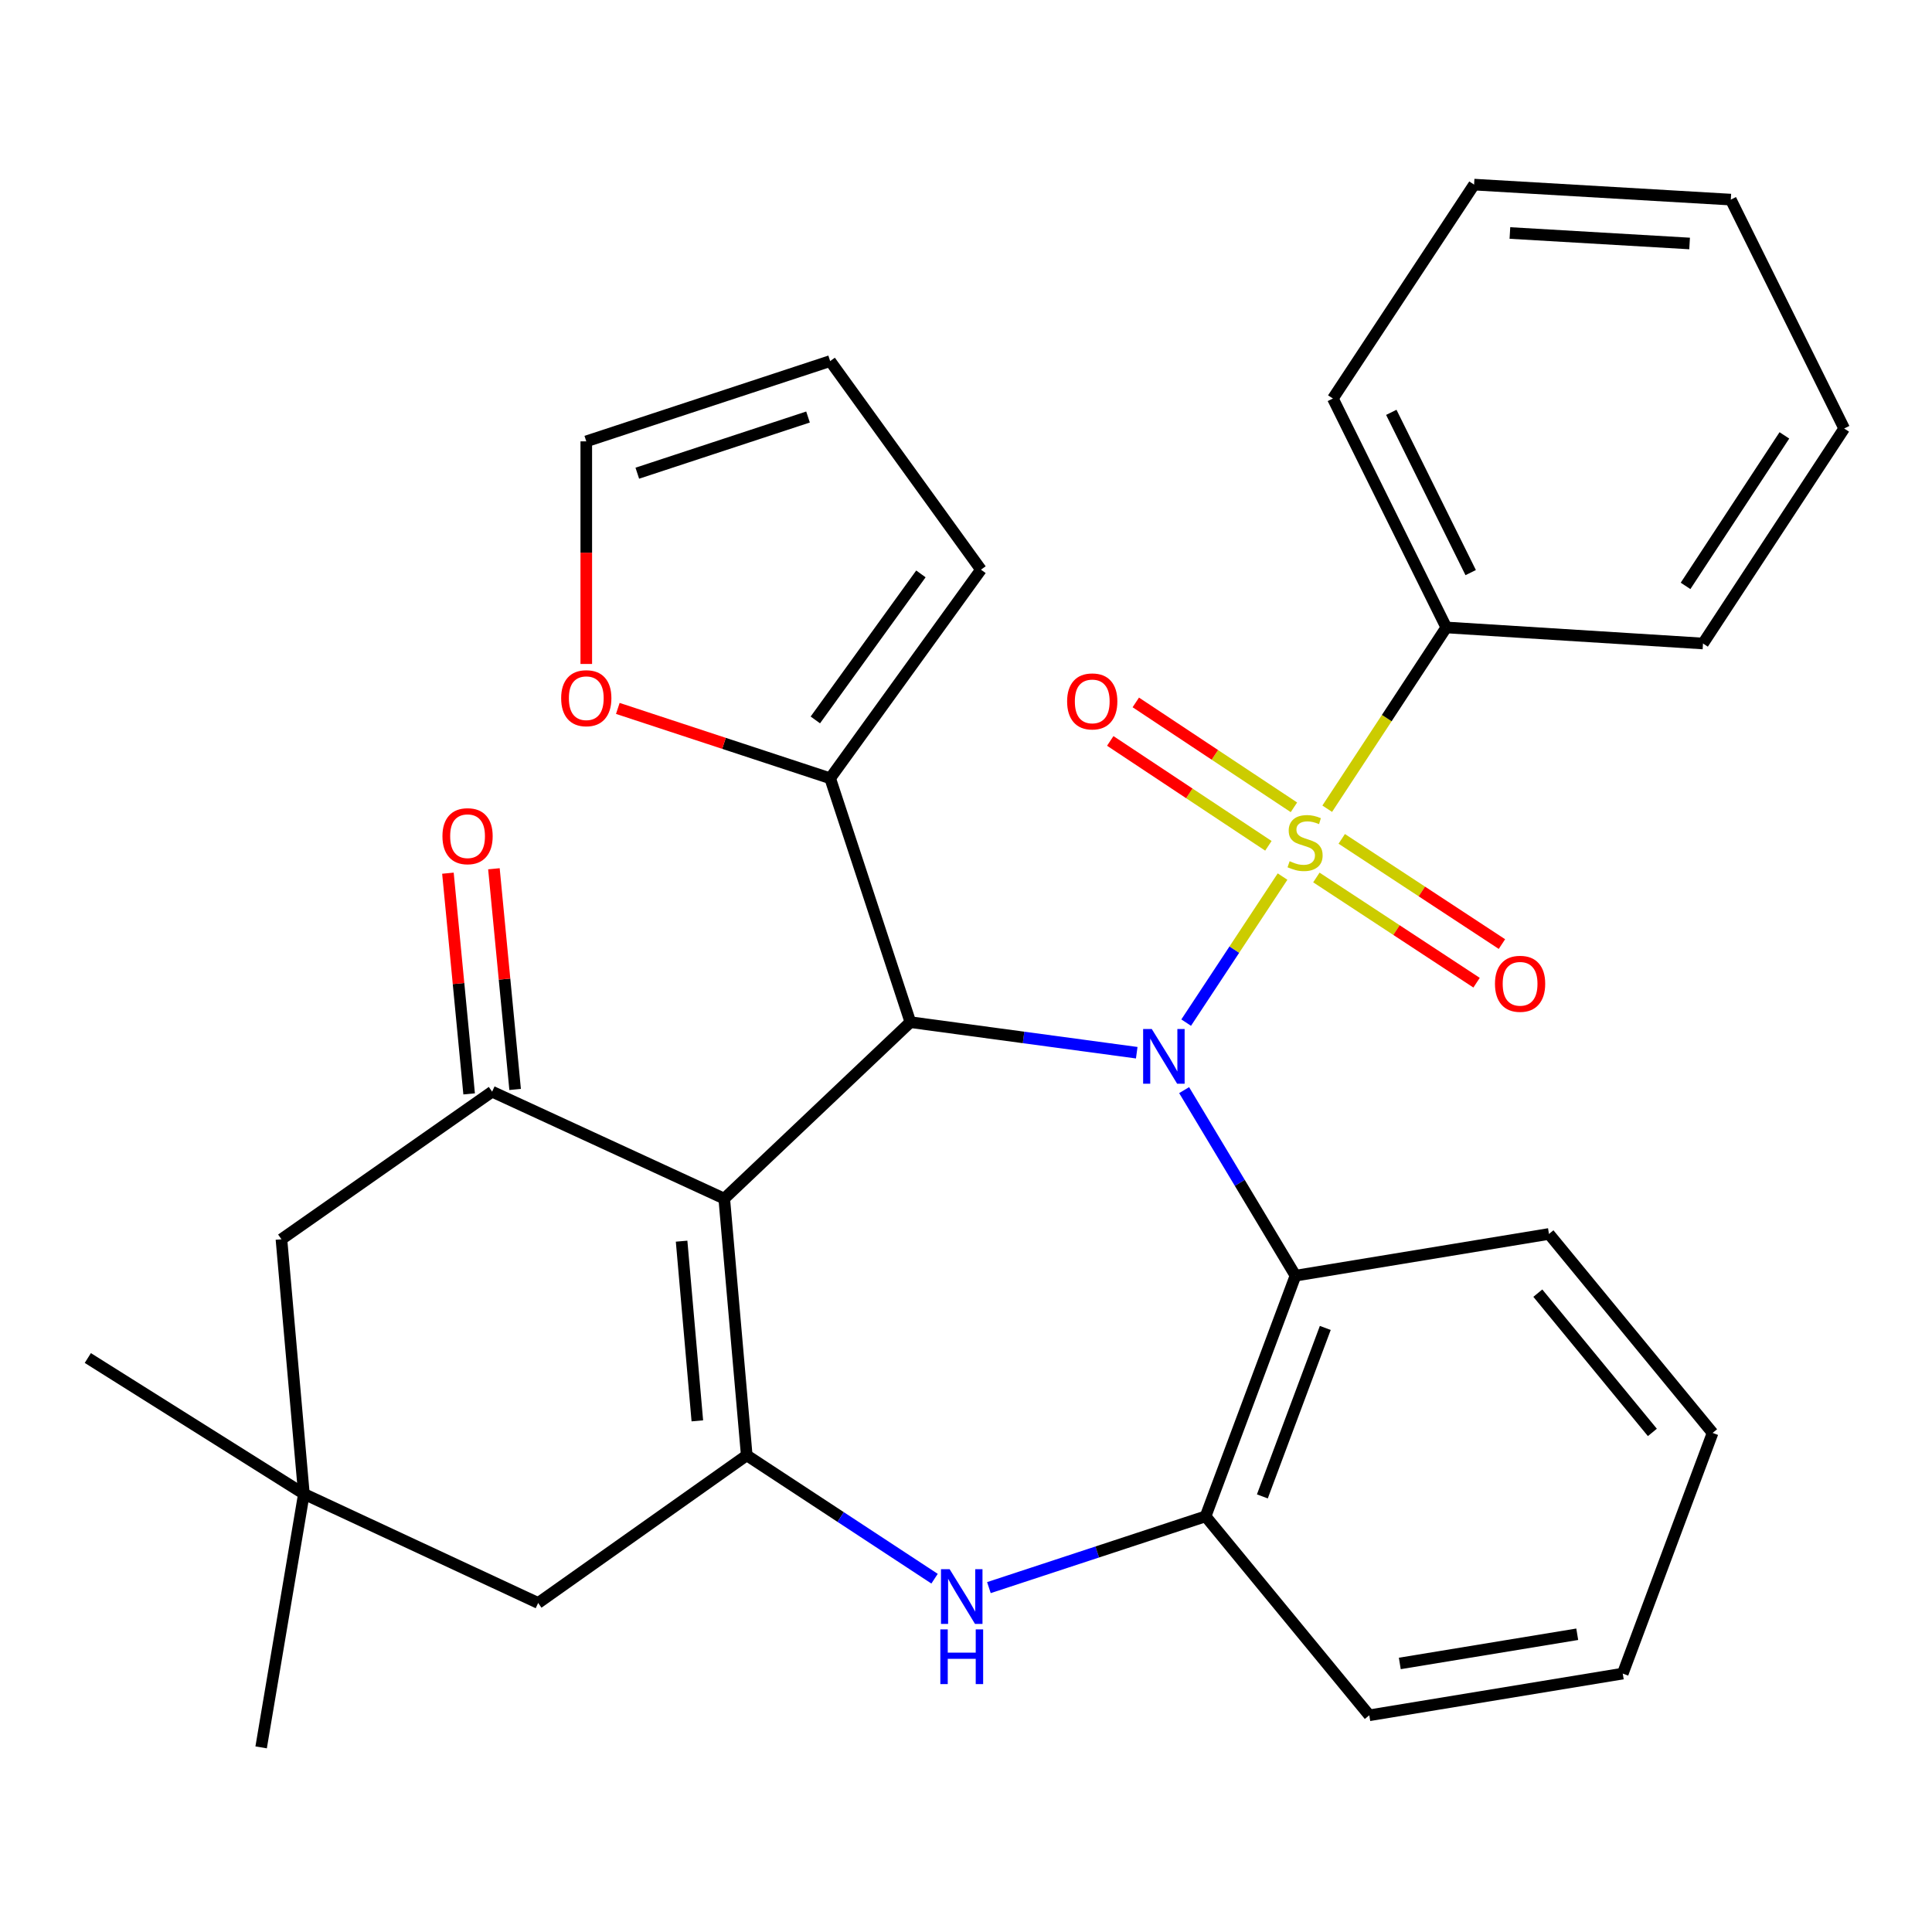 <?xml version='1.0' encoding='iso-8859-1'?>
<svg version='1.1' baseProfile='full'
              xmlns='http://www.w3.org/2000/svg'
                      xmlns:rdkit='http://www.rdkit.org/xml'
                      xmlns:xlink='http://www.w3.org/1999/xlink'
                  xml:space='preserve'
width='1000px' height='1000px' viewBox='0 0 1000 1000'>
<!-- END OF HEADER -->
<rect style='opacity:1.0;fill:#FFFFFF;stroke:none' width='1000' height='1000' x='0' y='0'> </rect>
<path class='bond-0' d='M 613.958,529.303 L 638.902,491.509' style='fill:none;fill-rule:evenodd;stroke:#0000FF;stroke-width:6px;stroke-linecap:butt;stroke-linejoin:miter;stroke-opacity:1' />
<path class='bond-0' d='M 638.902,491.509 L 663.846,453.714' style='fill:none;fill-rule:evenodd;stroke:#CCCC00;stroke-width:6px;stroke-linecap:butt;stroke-linejoin:miter;stroke-opacity:1' />
<path class='bond-2' d='M 588.373,544.884 L 529.791,536.977' style='fill:none;fill-rule:evenodd;stroke:#0000FF;stroke-width:6px;stroke-linecap:butt;stroke-linejoin:miter;stroke-opacity:1' />
<path class='bond-2' d='M 529.791,536.977 L 471.209,529.07' style='fill:none;fill-rule:evenodd;stroke:#000000;stroke-width:6px;stroke-linecap:butt;stroke-linejoin:miter;stroke-opacity:1' />
<path class='bond-6' d='M 612.907,564.25 L 641.724,612.267' style='fill:none;fill-rule:evenodd;stroke:#0000FF;stroke-width:6px;stroke-linecap:butt;stroke-linejoin:miter;stroke-opacity:1' />
<path class='bond-6' d='M 641.724,612.267 L 670.541,660.284' style='fill:none;fill-rule:evenodd;stroke:#000000;stroke-width:6px;stroke-linecap:butt;stroke-linejoin:miter;stroke-opacity:1' />
<path class='bond-9' d='M 681.354,454.185 L 722.814,481.413' style='fill:none;fill-rule:evenodd;stroke:#CCCC00;stroke-width:6px;stroke-linecap:butt;stroke-linejoin:miter;stroke-opacity:1' />
<path class='bond-9' d='M 722.814,481.413 L 764.273,508.642' style='fill:none;fill-rule:evenodd;stroke:#FF0000;stroke-width:6px;stroke-linecap:butt;stroke-linejoin:miter;stroke-opacity:1' />
<path class='bond-9' d='M 694.483,434.195 L 735.942,461.424' style='fill:none;fill-rule:evenodd;stroke:#CCCC00;stroke-width:6px;stroke-linecap:butt;stroke-linejoin:miter;stroke-opacity:1' />
<path class='bond-9' d='M 735.942,461.424 L 777.401,488.653' style='fill:none;fill-rule:evenodd;stroke:#FF0000;stroke-width:6px;stroke-linecap:butt;stroke-linejoin:miter;stroke-opacity:1' />
<path class='bond-10' d='M 669.734,417.861 L 628.809,390.716' style='fill:none;fill-rule:evenodd;stroke:#CCCC00;stroke-width:6px;stroke-linecap:butt;stroke-linejoin:miter;stroke-opacity:1' />
<path class='bond-10' d='M 628.809,390.716 L 587.884,363.57' style='fill:none;fill-rule:evenodd;stroke:#FF0000;stroke-width:6px;stroke-linecap:butt;stroke-linejoin:miter;stroke-opacity:1' />
<path class='bond-10' d='M 656.515,437.79 L 615.59,410.645' style='fill:none;fill-rule:evenodd;stroke:#CCCC00;stroke-width:6px;stroke-linecap:butt;stroke-linejoin:miter;stroke-opacity:1' />
<path class='bond-10' d='M 615.59,410.645 L 574.665,383.5' style='fill:none;fill-rule:evenodd;stroke:#FF0000;stroke-width:6px;stroke-linecap:butt;stroke-linejoin:miter;stroke-opacity:1' />
<path class='bond-11' d='M 686.971,418.592 L 717.784,371.681' style='fill:none;fill-rule:evenodd;stroke:#CCCC00;stroke-width:6px;stroke-linecap:butt;stroke-linejoin:miter;stroke-opacity:1' />
<path class='bond-11' d='M 717.784,371.681 L 748.597,324.769' style='fill:none;fill-rule:evenodd;stroke:#000000;stroke-width:6px;stroke-linecap:butt;stroke-linejoin:miter;stroke-opacity:1' />
<path class='bond-1' d='M 374.871,620.412 L 471.209,529.07' style='fill:none;fill-rule:evenodd;stroke:#000000;stroke-width:6px;stroke-linecap:butt;stroke-linejoin:miter;stroke-opacity:1' />
<path class='bond-3' d='M 374.871,620.412 L 386.51,753.274' style='fill:none;fill-rule:evenodd;stroke:#000000;stroke-width:6px;stroke-linecap:butt;stroke-linejoin:miter;stroke-opacity:1' />
<path class='bond-3' d='M 352.793,642.428 L 360.94,735.431' style='fill:none;fill-rule:evenodd;stroke:#000000;stroke-width:6px;stroke-linecap:butt;stroke-linejoin:miter;stroke-opacity:1' />
<path class='bond-4' d='M 374.871,620.412 L 254.725,565.049' style='fill:none;fill-rule:evenodd;stroke:#000000;stroke-width:6px;stroke-linecap:butt;stroke-linejoin:miter;stroke-opacity:1' />
<path class='bond-8' d='M 471.209,529.07 L 429.69,402.838' style='fill:none;fill-rule:evenodd;stroke:#000000;stroke-width:6px;stroke-linecap:butt;stroke-linejoin:miter;stroke-opacity:1' />
<path class='bond-12' d='M 386.51,753.274 L 278.547,829.696' style='fill:none;fill-rule:evenodd;stroke:#000000;stroke-width:6px;stroke-linecap:butt;stroke-linejoin:miter;stroke-opacity:1' />
<path class='bond-31' d='M 386.51,753.274 L 435.118,785.203' style='fill:none;fill-rule:evenodd;stroke:#000000;stroke-width:6px;stroke-linecap:butt;stroke-linejoin:miter;stroke-opacity:1' />
<path class='bond-31' d='M 435.118,785.203 L 483.726,817.133' style='fill:none;fill-rule:evenodd;stroke:#0000FF;stroke-width:6px;stroke-linecap:butt;stroke-linejoin:miter;stroke-opacity:1' />
<path class='bond-14' d='M 254.725,565.049 L 145.672,641.444' style='fill:none;fill-rule:evenodd;stroke:#000000;stroke-width:6px;stroke-linecap:butt;stroke-linejoin:miter;stroke-opacity:1' />
<path class='bond-16' d='M 266.627,563.905 L 261.139,506.788' style='fill:none;fill-rule:evenodd;stroke:#000000;stroke-width:6px;stroke-linecap:butt;stroke-linejoin:miter;stroke-opacity:1' />
<path class='bond-16' d='M 261.139,506.788 L 255.65,449.672' style='fill:none;fill-rule:evenodd;stroke:#FF0000;stroke-width:6px;stroke-linecap:butt;stroke-linejoin:miter;stroke-opacity:1' />
<path class='bond-16' d='M 242.822,566.193 L 237.333,509.076' style='fill:none;fill-rule:evenodd;stroke:#000000;stroke-width:6px;stroke-linecap:butt;stroke-linejoin:miter;stroke-opacity:1' />
<path class='bond-16' d='M 237.333,509.076 L 231.845,451.959' style='fill:none;fill-rule:evenodd;stroke:#FF0000;stroke-width:6px;stroke-linecap:butt;stroke-linejoin:miter;stroke-opacity:1' />
<path class='bond-5' d='M 511.856,821.748 L 567.935,803.302' style='fill:none;fill-rule:evenodd;stroke:#0000FF;stroke-width:6px;stroke-linecap:butt;stroke-linejoin:miter;stroke-opacity:1' />
<path class='bond-5' d='M 567.935,803.302 L 624.013,784.855' style='fill:none;fill-rule:evenodd;stroke:#000000;stroke-width:6px;stroke-linecap:butt;stroke-linejoin:miter;stroke-opacity:1' />
<path class='bond-7' d='M 670.541,660.284 L 624.013,784.855' style='fill:none;fill-rule:evenodd;stroke:#000000;stroke-width:6px;stroke-linecap:butt;stroke-linejoin:miter;stroke-opacity:1' />
<path class='bond-7' d='M 685.965,687.337 L 653.395,774.537' style='fill:none;fill-rule:evenodd;stroke:#000000;stroke-width:6px;stroke-linecap:butt;stroke-linejoin:miter;stroke-opacity:1' />
<path class='bond-20' d='M 670.541,660.284 L 801.742,638.694' style='fill:none;fill-rule:evenodd;stroke:#000000;stroke-width:6px;stroke-linecap:butt;stroke-linejoin:miter;stroke-opacity:1' />
<path class='bond-21' d='M 624.013,784.855 L 708.739,887.836' style='fill:none;fill-rule:evenodd;stroke:#000000;stroke-width:6px;stroke-linecap:butt;stroke-linejoin:miter;stroke-opacity:1' />
<path class='bond-15' d='M 429.69,402.838 L 374.735,384.757' style='fill:none;fill-rule:evenodd;stroke:#000000;stroke-width:6px;stroke-linecap:butt;stroke-linejoin:miter;stroke-opacity:1' />
<path class='bond-15' d='M 374.735,384.757 L 319.78,366.676' style='fill:none;fill-rule:evenodd;stroke:#FF0000;stroke-width:6px;stroke-linecap:butt;stroke-linejoin:miter;stroke-opacity:1' />
<path class='bond-17' d='M 429.69,402.838 L 507.746,294.862' style='fill:none;fill-rule:evenodd;stroke:#000000;stroke-width:6px;stroke-linecap:butt;stroke-linejoin:miter;stroke-opacity:1' />
<path class='bond-17' d='M 422.017,372.631 L 476.656,297.048' style='fill:none;fill-rule:evenodd;stroke:#000000;stroke-width:6px;stroke-linecap:butt;stroke-linejoin:miter;stroke-opacity:1' />
<path class='bond-24' d='M 748.597,324.769 L 689.899,206.27' style='fill:none;fill-rule:evenodd;stroke:#000000;stroke-width:6px;stroke-linecap:butt;stroke-linejoin:miter;stroke-opacity:1' />
<path class='bond-24' d='M 761.222,296.379 L 720.134,213.43' style='fill:none;fill-rule:evenodd;stroke:#000000;stroke-width:6px;stroke-linecap:butt;stroke-linejoin:miter;stroke-opacity:1' />
<path class='bond-25' d='M 748.597,324.769 L 881.472,333.073' style='fill:none;fill-rule:evenodd;stroke:#000000;stroke-width:6px;stroke-linecap:butt;stroke-linejoin:miter;stroke-opacity:1' />
<path class='bond-34' d='M 278.547,829.696 L 157.297,773.229' style='fill:none;fill-rule:evenodd;stroke:#000000;stroke-width:6px;stroke-linecap:butt;stroke-linejoin:miter;stroke-opacity:1' />
<path class='bond-13' d='M 157.297,773.229 L 145.672,641.444' style='fill:none;fill-rule:evenodd;stroke:#000000;stroke-width:6px;stroke-linecap:butt;stroke-linejoin:miter;stroke-opacity:1' />
<path class='bond-22' d='M 157.297,773.229 L 45.455,702.906' style='fill:none;fill-rule:evenodd;stroke:#000000;stroke-width:6px;stroke-linecap:butt;stroke-linejoin:miter;stroke-opacity:1' />
<path class='bond-23' d='M 157.297,773.229 L 135.163,904.443' style='fill:none;fill-rule:evenodd;stroke:#000000;stroke-width:6px;stroke-linecap:butt;stroke-linejoin:miter;stroke-opacity:1' />
<path class='bond-18' d='M 303.458,343.664 L 303.458,286.055' style='fill:none;fill-rule:evenodd;stroke:#FF0000;stroke-width:6px;stroke-linecap:butt;stroke-linejoin:miter;stroke-opacity:1' />
<path class='bond-18' d='M 303.458,286.055 L 303.458,228.445' style='fill:none;fill-rule:evenodd;stroke:#000000;stroke-width:6px;stroke-linecap:butt;stroke-linejoin:miter;stroke-opacity:1' />
<path class='bond-19' d='M 507.746,294.862 L 429.69,186.899' style='fill:none;fill-rule:evenodd;stroke:#000000;stroke-width:6px;stroke-linecap:butt;stroke-linejoin:miter;stroke-opacity:1' />
<path class='bond-33' d='M 303.458,228.445 L 429.69,186.899' style='fill:none;fill-rule:evenodd;stroke:#000000;stroke-width:6px;stroke-linecap:butt;stroke-linejoin:miter;stroke-opacity:1' />
<path class='bond-33' d='M 329.869,244.929 L 418.231,215.847' style='fill:none;fill-rule:evenodd;stroke:#000000;stroke-width:6px;stroke-linecap:butt;stroke-linejoin:miter;stroke-opacity:1' />
<path class='bond-26' d='M 801.742,638.694 L 886.441,741.675' style='fill:none;fill-rule:evenodd;stroke:#000000;stroke-width:6px;stroke-linecap:butt;stroke-linejoin:miter;stroke-opacity:1' />
<path class='bond-26' d='M 795.976,669.333 L 855.266,741.419' style='fill:none;fill-rule:evenodd;stroke:#000000;stroke-width:6px;stroke-linecap:butt;stroke-linejoin:miter;stroke-opacity:1' />
<path class='bond-32' d='M 708.739,887.836 L 839.939,866.246' style='fill:none;fill-rule:evenodd;stroke:#000000;stroke-width:6px;stroke-linecap:butt;stroke-linejoin:miter;stroke-opacity:1' />
<path class='bond-32' d='M 724.535,861 L 816.376,845.887' style='fill:none;fill-rule:evenodd;stroke:#000000;stroke-width:6px;stroke-linecap:butt;stroke-linejoin:miter;stroke-opacity:1' />
<path class='bond-28' d='M 689.899,206.27 L 762.986,95.557' style='fill:none;fill-rule:evenodd;stroke:#000000;stroke-width:6px;stroke-linecap:butt;stroke-linejoin:miter;stroke-opacity:1' />
<path class='bond-29' d='M 881.472,333.073 L 954.545,221.788' style='fill:none;fill-rule:evenodd;stroke:#000000;stroke-width:6px;stroke-linecap:butt;stroke-linejoin:miter;stroke-opacity:1' />
<path class='bond-29' d='M 872.442,303.254 L 923.594,225.354' style='fill:none;fill-rule:evenodd;stroke:#000000;stroke-width:6px;stroke-linecap:butt;stroke-linejoin:miter;stroke-opacity:1' />
<path class='bond-27' d='M 886.441,741.675 L 839.939,866.246' style='fill:none;fill-rule:evenodd;stroke:#000000;stroke-width:6px;stroke-linecap:butt;stroke-linejoin:miter;stroke-opacity:1' />
<path class='bond-35' d='M 762.986,95.557 L 895.861,103.316' style='fill:none;fill-rule:evenodd;stroke:#000000;stroke-width:6px;stroke-linecap:butt;stroke-linejoin:miter;stroke-opacity:1' />
<path class='bond-35' d='M 781.523,120.595 L 874.535,126.026' style='fill:none;fill-rule:evenodd;stroke:#000000;stroke-width:6px;stroke-linecap:butt;stroke-linejoin:miter;stroke-opacity:1' />
<path class='bond-30' d='M 954.545,221.788 L 895.861,103.316' style='fill:none;fill-rule:evenodd;stroke:#000000;stroke-width:6px;stroke-linecap:butt;stroke-linejoin:miter;stroke-opacity:1' />
<path  class='atom-0' d='M 596.163 532.621
L 605.443 547.621
Q 606.363 549.101, 607.843 551.781
Q 609.323 554.461, 609.403 554.621
L 609.403 532.621
L 613.163 532.621
L 613.163 560.941
L 609.283 560.941
L 599.323 544.541
Q 598.163 542.621, 596.923 540.421
Q 595.723 538.221, 595.363 537.541
L 595.363 560.941
L 591.683 560.941
L 591.683 532.621
L 596.163 532.621
' fill='#0000FF'/>
<path  class='atom-1' d='M 667.51 445.761
Q 667.83 445.881, 669.15 446.441
Q 670.47 447.001, 671.91 447.361
Q 673.39 447.681, 674.83 447.681
Q 677.51 447.681, 679.07 446.401
Q 680.63 445.081, 680.63 442.801
Q 680.63 441.241, 679.83 440.281
Q 679.07 439.321, 677.87 438.801
Q 676.67 438.281, 674.67 437.681
Q 672.15 436.921, 670.63 436.201
Q 669.15 435.481, 668.07 433.961
Q 667.03 432.441, 667.03 429.881
Q 667.03 426.321, 669.43 424.121
Q 671.87 421.921, 676.67 421.921
Q 679.95 421.921, 683.67 423.481
L 682.75 426.561
Q 679.35 425.161, 676.79 425.161
Q 674.03 425.161, 672.51 426.321
Q 670.99 427.441, 671.03 429.401
Q 671.03 430.921, 671.79 431.841
Q 672.59 432.761, 673.71 433.281
Q 674.87 433.801, 676.79 434.401
Q 679.35 435.201, 680.87 436.001
Q 682.39 436.801, 683.47 438.441
Q 684.59 440.041, 684.59 442.801
Q 684.59 446.721, 681.95 448.841
Q 679.35 450.921, 674.99 450.921
Q 672.47 450.921, 670.55 450.361
Q 668.67 449.841, 666.43 448.921
L 667.51 445.761
' fill='#CCCC00'/>
<path  class='atom-6' d='M 491.535 812.214
L 500.815 827.214
Q 501.735 828.694, 503.215 831.374
Q 504.695 834.054, 504.775 834.214
L 504.775 812.214
L 508.535 812.214
L 508.535 840.534
L 504.655 840.534
L 494.695 824.134
Q 493.535 822.214, 492.295 820.014
Q 491.095 817.814, 490.735 817.134
L 490.735 840.534
L 487.055 840.534
L 487.055 812.214
L 491.535 812.214
' fill='#0000FF'/>
<path  class='atom-6' d='M 486.715 843.366
L 490.555 843.366
L 490.555 855.406
L 505.035 855.406
L 505.035 843.366
L 508.875 843.366
L 508.875 871.686
L 505.035 871.686
L 505.035 858.606
L 490.555 858.606
L 490.555 871.686
L 486.715 871.686
L 486.715 843.366
' fill='#0000FF'/>
<path  class='atom-10' d='M 773.795 509.208
Q 773.795 502.408, 777.155 498.608
Q 780.515 494.808, 786.795 494.808
Q 793.075 494.808, 796.435 498.608
Q 799.795 502.408, 799.795 509.208
Q 799.795 516.088, 796.395 520.008
Q 792.995 523.888, 786.795 523.888
Q 780.555 523.888, 777.155 520.008
Q 773.795 516.128, 773.795 509.208
M 786.795 520.688
Q 791.115 520.688, 793.435 517.808
Q 795.795 514.888, 795.795 509.208
Q 795.795 503.648, 793.435 500.848
Q 791.115 498.008, 786.795 498.008
Q 782.475 498.008, 780.115 500.808
Q 777.795 503.608, 777.795 509.208
Q 777.795 514.928, 780.115 517.808
Q 782.475 520.688, 786.795 520.688
' fill='#FF0000'/>
<path  class='atom-11' d='M 552.341 363.047
Q 552.341 356.247, 555.701 352.447
Q 559.061 348.647, 565.341 348.647
Q 571.621 348.647, 574.981 352.447
Q 578.341 356.247, 578.341 363.047
Q 578.341 369.927, 574.941 373.847
Q 571.541 377.727, 565.341 377.727
Q 559.101 377.727, 555.701 373.847
Q 552.341 369.967, 552.341 363.047
M 565.341 374.527
Q 569.661 374.527, 571.981 371.647
Q 574.341 368.727, 574.341 363.047
Q 574.341 357.487, 571.981 354.687
Q 569.661 351.847, 565.341 351.847
Q 561.021 351.847, 558.661 354.647
Q 556.341 357.447, 556.341 363.047
Q 556.341 368.767, 558.661 371.647
Q 561.021 374.527, 565.341 374.527
' fill='#FF0000'/>
<path  class='atom-16' d='M 290.458 361.386
Q 290.458 354.586, 293.818 350.786
Q 297.178 346.986, 303.458 346.986
Q 309.738 346.986, 313.098 350.786
Q 316.458 354.586, 316.458 361.386
Q 316.458 368.266, 313.058 372.186
Q 309.658 376.066, 303.458 376.066
Q 297.218 376.066, 293.818 372.186
Q 290.458 368.306, 290.458 361.386
M 303.458 372.866
Q 307.778 372.866, 310.098 369.986
Q 312.458 367.066, 312.458 361.386
Q 312.458 355.826, 310.098 353.026
Q 307.778 350.186, 303.458 350.186
Q 299.138 350.186, 296.778 352.986
Q 294.458 355.786, 294.458 361.386
Q 294.458 367.106, 296.778 369.986
Q 299.138 372.866, 303.458 372.866
' fill='#FF0000'/>
<path  class='atom-17' d='M 229.01 432.812
Q 229.01 426.012, 232.37 422.212
Q 235.73 418.412, 242.01 418.412
Q 248.29 418.412, 251.65 422.212
Q 255.01 426.012, 255.01 432.812
Q 255.01 439.692, 251.61 443.612
Q 248.21 447.492, 242.01 447.492
Q 235.77 447.492, 232.37 443.612
Q 229.01 439.732, 229.01 432.812
M 242.01 444.292
Q 246.33 444.292, 248.65 441.412
Q 251.01 438.492, 251.01 432.812
Q 251.01 427.252, 248.65 424.452
Q 246.33 421.612, 242.01 421.612
Q 237.69 421.612, 235.33 424.412
Q 233.01 427.212, 233.01 432.812
Q 233.01 438.532, 235.33 441.412
Q 237.69 444.292, 242.01 444.292
' fill='#FF0000'/>
</svg>
